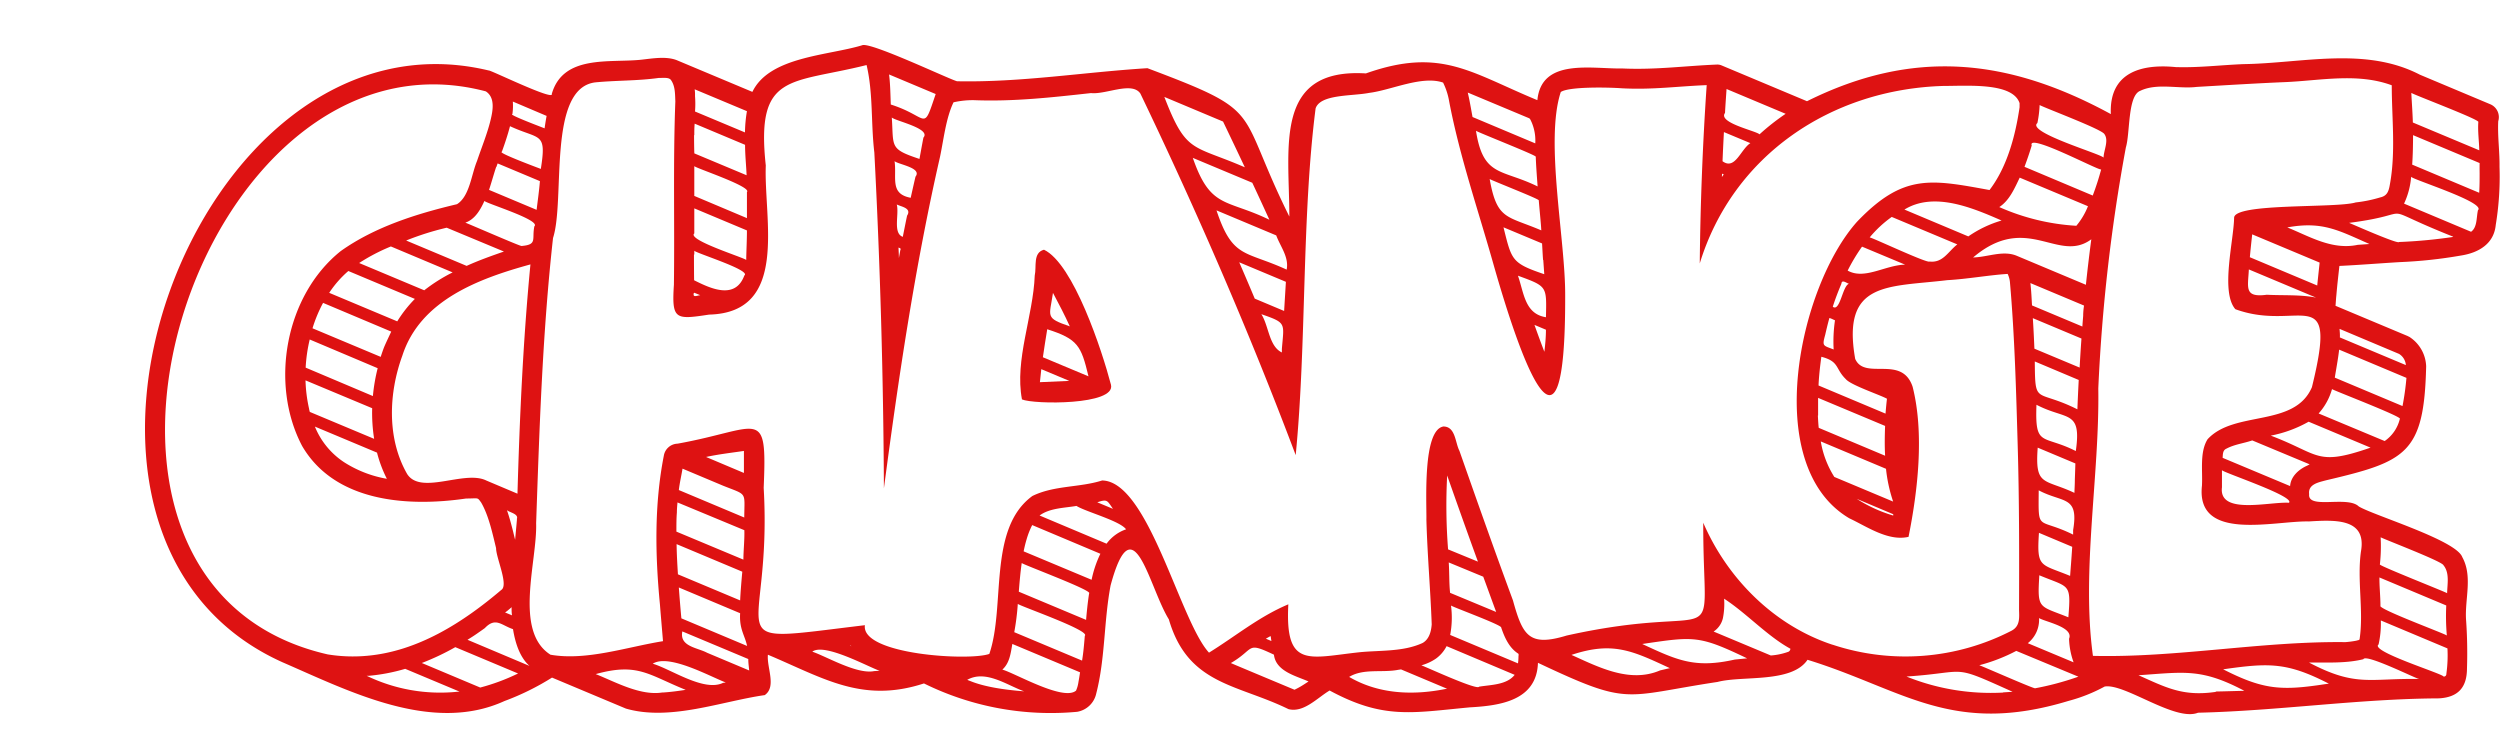 <?xml version="1.0" encoding="UTF-8" standalone="no"?><svg xmlns="http://www.w3.org/2000/svg" xmlns:xlink="http://www.w3.org/1999/xlink" fill="#de1212" height="153.9" preserveAspectRatio="xMidYMid meet" version="1" viewBox="-30.3 -9.4 522.4 153.9" width="522.4" zoomAndPan="magnify"><g id="change1_1"><path d="M201.85,71c-1.86-7.12-7.83-25.27-14-28.22-2.36.62-1.51,3.58-1.93,5.39-.32,8.5-4.24,17.63-2.67,25.89C185.67,75.13,202.91,75.3,201.85,71ZM189.73,51.8c1.22,2.29,2.43,4.6,3.52,7C188,57,189,56.84,189.73,51.8ZM187,70.46c.08-.9.18-1.81.29-2.72l5.85,2.45Zm.62-5.21c.28-2,.6-3.92.91-5.85,6.42,2.05,7.09,3.46,8.62,9.84Z"/></g><g id="change1_2"><path d="M492,25.43c.05-3.2-.44-6.47-.26-9.64v.11a2.92,2.92,0,0,0-1.61-3.49l-14.77-6.2C463.91.27,450.76,3.83,438.49,4c-4.77.19-9.3.77-14.14.62-7.4-.73-13.94,1.24-13.57,9.82C389.29,2.74,369.52.69,347.29,11.75L329.4,4.25a2.23,2.23,0,0,0-.92-.16c-6.64.27-12.86,1.13-19.68.82-6.56.12-17-2.23-17.85,6.62C277,5.78,270.8.4,255.12,5.94c-19.33-1.17-16,15.41-16,29.91-11.38-22.91-4.64-21.57-29.65-31-13.23.82-26.39,3-39.79,2.73C168,7.14,151.47-.74,149.85.06c-7.12,2.17-19.39,2.35-22.93,9.74L111.08,3.16c-2.28-.86-5.15-.32-7.5-.07C97,3.76,87.36,2,85,10.23c.56,1.54-13-5.1-13.17-4.9C10.31-9.45-30.27,102.49,28.76,129c13.84,6,31.24,15,46.35,8.09a53.68,53.68,0,0,0,9.94-4.9l15.45,6.48c9.25,2.66,19.94-1.53,29-2.82,2.51-1.76.4-5.73.66-8.44,11.58,4.87,19.69,10.22,32.61,6a59.83,59.83,0,0,0,32,5.93,4.92,4.92,0,0,0,4-3.82c1.9-7.4,1.57-15,3-22.59,4.74-17.57,8,.35,12.17,7.09,4,13.71,14.27,13.5,25,18.76,3.19.81,6-2.35,8.6-3.89,11.27,6.09,17.2,4.65,29.28,3.52,6.34-.35,14-1.41,14.25-9.31,19.39,9.16,17.66,7,37.53,4,5.17-1.37,15.47.31,18.8-4.63,19.95,6.15,30.13,16,54.54,8.59a33.9,33.9,0,0,0,7.55-3c4.16-.73,14.71,7.39,19.51,5.47,16.77-.39,33.47-2.91,50.33-3,4-.22,5.86-2.26,5.87-6.25A97.82,97.82,0,0,0,485,120c-.25-4.32,1.42-9-.79-13-1.32-3.56-18.65-8.74-21.63-10.58-2.35-2.29-10.72.7-10.36-2.56-.27-2.07,1.94-2.46,3.51-2.89,16.69-3.94,20.52-5.49,20.94-23.83A7.63,7.63,0,0,0,473.17,61c-.16-.07-.43-.22-.55-.26l-14.89-6.24c.06-.68.1-1.55.18-2.22.16-2,.41-4.09.63-6.11,4.22-.2,8.36-.54,12.66-.8A96.71,96.71,0,0,0,483.92,44c3.64-.56,6.91-2.4,7.29-6.39A62.21,62.21,0,0,0,492,25.43ZM473.57,10c0,.21,14.44,5.63,14,6.1-.14,2,.16,4,.2,5.91l-13.88-5.81C473.82,13.88,473.66,12,473.57,10ZM403.79,76.13c-8.75-4.37-8.82-.66-8.9-10L404.07,70Q403.91,73.07,403.79,76.13Zm-.33,8.72c-7-3.54-8.56-.67-8.22-9.67C401.52,78.47,404.72,76.13,403.46,84.85Zm-.2,5.92c0,1-.06,1.88-.09,2.82-6.36-3-8.28-1.27-7.67-9.45l7.87,3.3C403.34,88.56,403.3,89.67,403.26,90.77Zm-.36,10.6c0,.31,0,.63,0,.94-7.55-3.72-7.26-.35-7.19-9.25C400.76,95.75,404.13,94.09,402.9,101.37Zm-.46,7.33c-.06.74-.11,1.49-.17,2.24-6.28-2.59-7-1.61-6.51-9l6.95,2.92C402.63,106.12,402.54,107.4,402.44,108.7Zm-.39,15.38A15.79,15.79,0,0,0,403,129l-9.57-4a6.25,6.25,0,0,0,2.35-5.25C397,120.53,403.08,121.62,402.05,124.08ZM405,56.61c-.06.74-.12,1.48-.17,2.22l-10.52-4.41c-.09-1.55-.16-3.13-.34-4.67l11.21,4.7C405.07,55.16,405,55.89,405,56.61Zm-3.05,63c-6.24-2.53-6.56-1.57-6.11-8.8C402.15,113.45,402.49,112.35,401.9,119.64Zm-7.14-56.15c-.09-2.14-.19-4.26-.33-6.38l10.16,4.26c-.14,2-.27,4.05-.38,6.07ZM391,44c-2.85-1.11-6,.33-9,.4,11.27-9.56,17.77,1.35,24.7-3.8-.42,3.18-.8,6.34-1.13,9.51ZM353,90.26a20,20,0,0,1-2.83-7.42l13.63,5.72a31.5,31.5,0,0,0,1.49,6.85Zm12.31,7.79c0,.09,0,.18,0,.28a29.59,29.59,0,0,1-7.62-3.49Zm-15.7-20.62c0-1.22,0-2.44,0-3.69l14,5.86c-.08,2.1-.11,4.14,0,6.23L349.74,80C349.65,79.18,349.61,78.32,349.56,77.43ZM364,73.92c-.12,1-.22,2.12-.3,3.11l-14-5.88c.1-2.13.32-4,.59-6,3.83,1,2.85,2.48,5.11,4.67C356.43,71.08,362.58,73.12,364,73.92Zm-10.86-16.4a30.4,30.4,0,0,0-.28,6.11c-2.18-.87-2.45-.6-1.77-3.05.26-1.13.54-2.33.86-3.46C351.86,56.87,353.1,57.56,353.13,57.52Zm-.46-2.83c.52-1.63,1.13-3.22,1.8-4.79.07-1,1.1-.13,1.58,0C354.72,50.27,354.2,55.88,352.67,54.69Zm3.11-7.55a37.94,37.94,0,0,1,3-5l9,3.76C363.61,46,359.31,49.13,355.78,47.14Zm4.6-6.93A24,24,0,0,1,365,35.93l13.7,5.74c-1.93,1.5-3,3.91-5.8,3.58C372.49,45.7,360.8,40.18,360.38,40.21Zm7.26-5.82c6.15-3.78,14.15-.41,20.3,2.29A23.94,23.94,0,0,0,381,40Zm27.78-18.07a22.86,22.86,0,0,0,.47-3.77c1.28.69,12.84,5,13.52,6.05,1,1.37-.13,3.37-.16,4.94C408.81,22.79,393.13,18.26,395.42,16.32ZM394.25,21c-1-2.76,14.2,5.39,14.51,5A56.52,56.52,0,0,1,407,31.46l-14.26-6C393.26,24.06,393.79,22.54,394.25,21ZM406,33.69a14.81,14.81,0,0,1-2.43,4.09,46.37,46.37,0,0,1-16.1-3.91c2.13-1.39,3.18-3.89,4.27-6.15ZM330.16,14.2c.08-1.64.21-3.32.32-5l12.35,5.18a47.52,47.52,0,0,0-5.46,4.29C336.65,17.94,328.6,16.26,330.16,14.2Zm-.52,10.09c.08-2,.18-4.05.29-6.09l5.53,2.31C333.42,21.81,332.27,26.23,329.64,24.29Zm-.11,2.6.37.15-.39.55C329.52,27.36,329.53,27.13,329.53,26.89Zm-36.79,30c-4.44-.7-4.59-5.11-5.85-8.68C293.07,50.47,292.88,50.38,292.74,56.93Zm0,2.61c0,1.56-.15,3.09-.33,4.61-.71-1.86-1.4-3.74-2.07-5.62Zm-.56-14.6.21,3c-6.87-2.33-6.8-2.93-8.52-9.8l8.06,3.37C292,42.61,292.05,43.76,292.14,44.94Zm-.94-12.5c.14,1.88.47,5,.53,6.34-7.21-3.09-9.26-2.13-10.79-10.74C281,28.15,291.39,32.2,291.2,32.44Zm-.63-9.12c.07,2.1.24,4.19.39,6.28-7.49-3.7-11.38-1.91-12.88-11.64C278.09,18.08,290.77,23.06,290.57,23.32Zm-1.45-8c.31.11.41.52.56.8v0a9.69,9.69,0,0,1,.79,4.48L277.4,15.05c-.31-1.67-.6-3.46-1-5.11ZM237.56,63.52c0,.24,0,.48,0,.73-2.71-1.28-2.72-5.55-4.29-8C238.59,58.1,238,58.05,237.56,63.52ZM231.89,53q-1.59-3.8-3.24-7.59l9.75,4.08q-.18,3-.37,6.09Zm4.49-13.21c.88,2.37,2.69,4.53,2.18,7.15-8.68-4-11.3-2.24-14.66-12.38Zm-5-11q1.82,3.89,3.57,7.73c-9.06-4.4-12.3-2.23-16-12.93ZM225.27,16c1.53,3.19,3.06,6.39,4.55,9.56C218.87,20.79,217.6,22.8,213,10.85Zm-60.05-5.75c-2.76,8.17-1.34,4.74-9.38,2.19-.08-2.06-.1-4.23-.36-6.28Zm-2.56,9.09c-.27,1.38-.56,3-.83,4.47-6.31-2.1-5.37-2.46-5.78-8.66C156.76,15.87,164.32,17.45,162.66,19.35ZM161,27.52c-.34,1.46-.67,2.93-1,4.41-4.43-.82-2.88-4.17-3.37-7.65C157.52,25,162.44,25.67,161,27.52Zm-1.75,8.11c-.31,1.48-.61,3-.9,4.46-2.13-.76-.72-4.76-1.26-6.76C158.07,33.81,160.21,34.08,159.27,35.63Zm-1.4,7.16c-.12.58-.21,1.16-.32,1.74,0-.73-.05-1.46-.08-2.2C157.67,42.43,158,42.48,157.87,42.79ZM125.78,30.73c0,1.9,0,3.62,0,5.45l-11-4.64V25.31C115,25.71,126.9,29.62,125.78,30.73Zm0-16.9a28.64,28.64,0,0,0-.41,4.44L114.93,13.9a20.58,20.58,0,0,0,0-3.24,7.59,7.59,0,0,0-.07-1.4Zm-11,5c0-.75,0-1.6.08-2.39l10.53,4.42c0,2.11.23,4.26.32,6.36l-10.92-4.57C114.74,21.41,114.74,20.14,114.73,18.87Zm0,20.55c0-1.75,0-3.5,0-5.24l11,4.61c0,2-.12,4.17-.15,6.18C125.24,44.45,113.46,40.82,114.73,39.42Zm0,4.39c0-.27,0-.53,0-.79.1.44,12,4.09,10.46,5.18-1.89,5.12-7,2.77-10.5,1Q114.71,46.53,114.71,43.81Zm0,8,1.24.51C115.25,52.39,114.46,52.82,114.67,51.86Zm-38-37.38a12.28,12.28,0,0,0,.08-2.57l7.06,3c-.16.84-.3,1.72-.42,2.6C83.42,17.37,76.36,14.73,76.7,14.48Zm-2.19,7.86c.62-1.7,1.23-3.55,1.68-5.28,6.23,2.9,7.69,1.08,6.44,8.93C82.62,25.85,74,22.67,74.51,22.34Zm-1.15,3.2c.07-.22.16-.49.25-.7l8.83,3.7c-.16,2-.45,4-.69,6l-9.94-4.17C72.39,28.76,72.85,27.09,73.36,25.54Zm3.16,92c0,.58,0,1.17.09,1.73l-1.45-.6C75.62,118.34,76.08,117.93,76.52,117.56Zm1.13-18.41c-.1,1.22-.25,2.77-.39,4.34-.19-.7-.35-1.47-.54-2.18-.34-1.34-.71-2.67-1.17-4C76.17,97.7,78.26,98,77.65,99.15ZM71.3,91c-4.55-2.23-13.64,3.13-16.52-1.35-4.27-7.44-3.87-16.9-1-24.75,3.74-11.58,16-16.09,26.76-19.05C79,61.79,78.29,77.79,77.83,93.76Zm-37-14.92a30.53,30.53,0,0,1-.76-6L47.47,75.9a35.07,35.07,0,0,0,.41,6.4L34.43,76.67S34.29,76.11,34.29,76.1Zm-.73-8.66a32.31,32.31,0,0,1,.85-5.88l14.2,6a37.46,37.46,0,0,0-1,5.82ZM48.48,85.18a26.74,26.74,0,0,0,2.06,5.47,24.27,24.27,0,0,1-8.88-3.43,16.16,16.16,0,0,1-6.16-7.48ZM50,63.05c-.28.69-.49,1.34-.75,2.12L35,59.2a29.45,29.45,0,0,1,2.21-5.31l14.24,6C51,60.87,50.45,62,50,63.05ZM38.49,51.79a22,22,0,0,1,4-4.56l13.9,5.83a26.42,26.42,0,0,0-3.68,4.69Zm42.87-13.9c-.56,2.7.7,3.82-2.66,4.11-.11.16-11.66-4.89-11.77-4.87,2-.69,3.13-2.63,4-4.55C71.15,33.07,82.81,36.58,81.36,37.89ZM75,43.16c-2.61.91-5.27,1.85-7.79,3l-12.64-5.3a58.59,58.59,0,0,1,8.47-2.68S75,43.16,75,43.16ZM64.28,47.52a35.22,35.22,0,0,0-5.93,3.74l-13.6-5.7a39.8,39.8,0,0,1,6.63-3.46ZM38.16,127.34c-65-14.86-27.1-133.5,33.05-117.65,2,1.29,1.48,4,1,6h0c-.67,2.8-1.91,5.81-2.84,8.58-1.17,2.79-1.54,7.36-4.18,9-8.45,2-17.19,4.75-24.28,9.79C29.31,52.32,26,70.78,32.82,83.77c6.82,11.73,22,12.8,34.28,11,2.68,0,2.29-.32,3.15.85,1.58,2.74,2.35,6.41,3.11,9.51,0,2.07,2.68,7.77,1.08,8.75-8,6.8-17.43,12.83-28.1,13.76A32.51,32.51,0,0,1,38.16,127.34Zm27.11,7.81a35.34,35.34,0,0,1-18.94-3.33l.38,0h0a38.68,38.68,0,0,0,7.66-1.46l11.36,4.76Zm12.5-3.73a43.26,43.26,0,0,1-7.72,2.85l-12.21-5.13a51.7,51.7,0,0,0,7-3.31l13.11,5.5A1.29,1.29,0,0,1,77.77,131.42Zm-10.38-7.13c.61-.38,1.41-.88,2-1.3h0c.53-.37,1.1-.76,1.62-1.14,2.25-2.37,3.48-.58,5.89.22.52,3.23,1.56,6,3.44,7.68Zm40.79,11c-4.66.78-10-2.25-14-3.83,8.79-2.44,11,.15,18.8,3.29C111.35,135,109.72,135.22,108.18,135.31Zm12.61-2c-4,1.94-10.9-2.89-14.69-4,3.38-2.17,12.18,2.79,15.26,3.92Zm0-41.2c5.14,2.06,4.47,1.14,4.43,6.65L111.55,93c.17-1.49.53-3,.77-4.47Zm-3.55-6c2.61-.57,5.27-.87,7.91-1.26l0,4.6Zm8,15.3c.06,2-.19,4.19-.2,6.15l-14-5.85c0-1.44,0-2.72.1-4,0-.7.07-1.43.13-2.1Zm.6,24.2-13.76-5.78c-.19-2.1-.38-4.31-.53-6.45l12.81,5.38C124.15,122.06,125.34,123.34,125.81,125.57ZM111.08,104.3l13.73,5.76c-.2,2.21-.37,4.23-.45,6l-13-5.45C111.23,108.54,111.11,106.42,111.08,104.3ZM117.45,127c-2-1.08-5.81-1.28-5.17-4.46l13.78,5.77c0,.81.12,1.6.19,2.39Zm34.83,3.85c-3.6.64-9.74-3-12.84-4.08,2.53-1.89,11.71,3.2,14.08,4C153.09,130.78,152.68,130.82,152.28,130.84Zm-4.71-5.23-.28-.12A.26.26,0,0,1,147.57,125.61Zm24.73,7.24-.49-.2c3.87-2.18,8.37,1.16,11.89,2.4C179.75,134.76,175.39,134.15,172.3,132.85Zm22.75.28a6.65,6.65,0,0,1-.5,1.77c-2.62,2.27-12.77-3.66-15.4-4.39,1.52-1.36,1.74-3.38,2.09-5.36l14.15,5.93C195.27,131.84,195.17,132.52,195.05,133.13Zm1.33-9.67c-.17,2-.28,3.4-.57,5.17l-14.17-5.94a51.91,51.91,0,0,0,.74-5.92C182.59,117.17,197.67,122.37,196.38,123.46Zm.9-8.87c-.28,1.78-.49,3.82-.63,5.53l-14.06-5.89c.15-2,.33-4,.61-6C183.24,108.5,198.11,114,197.28,114.59Zm2.31-8.19a23,23,0,0,0-1.79,5.34l-14.2-5.94c.2-1,.4-1.79.63-2.55a16.65,16.65,0,0,1,1.16-2.94l14.26,6A.39.39,0,0,0,199.59,106.4Zm5.4-5.2a8.46,8.46,0,0,0-4.06,3l-14-5.89c2.13-1.57,5.2-1.57,7.71-2C196.56,97.53,203.69,99.42,205,101.2Zm-6-5.65c2.15-.73,2.06-.35,3.28,1.37Zm43.28,38a17.24,17.24,0,0,1-2.07,1.17s-13.32-5.56-13.3-5.58c5.15-3,3.07-4.55,9-1.75.41,3.49,4.57,4.42,7.23,5.6Zm-7-9.78c0,.26.08.52.1.77l-1.16-.49,1-.56A2.7,2.7,0,0,0,235.23,123.72Zm36.59,10.77c-6.92,1.4-14.08,1.11-20.24-2.5,3-1.83,6.93-.82,10.28-1.49l.56-.08,9.64,4.05Zm14.34-2.93c-1.67,2.13-5,2.06-7.43,2.47-.33.86-11.49-4.32-12.07-4.46a10.18,10.18,0,0,0,3.06-1.41,7.36,7.36,0,0,0,2.22-2.6l14.24,6Zm-13.91-26.22a118.78,118.78,0,0,1-.19-15.44c2.11,6,4.27,12.08,6.43,18Zm7.35,5.71c.91,2.46,1.79,4.92,2.7,7.37l-9.63-4c-.22-2.11-.14-4.21-.28-6.35ZM287,127.82a10.85,10.85,0,0,1-.1,1.4l-14.17-5.94a19.31,19.31,0,0,0,.17-6.16c.09.24,10.73,4.1,10.49,4.62.71,2.07,1.65,4.22,3.56,5.44C287.1,127.31,287,127.64,287,127.82Zm29.63,2.85c-6.36,2.76-12.94-.7-18.56-3.22,8.7-2.91,12.83-.81,20.57,2.77C318,130.35,317.36,130.51,316.67,130.67Zm15.58-2.25c-8.34,1.88-12,.17-19.35-3.25,10.87-1.61,11.87-1.82,21.92,3Zm11.61-2.24a.73.73,0,0,1-.41.61,13.71,13.71,0,0,1-3.68.78l-11.95-5a4.62,4.62,0,0,0,1.94-2.8,15.31,15.31,0,0,0,.25-4.07C334.72,118.79,339,123.54,343.86,126.18Zm8.79-.86c-12.15-4-21.93-13.77-27-25.49-.06,29.06,5.6,16-28.53,23.57-7.88,2.4-9.2,0-11.23-7.33-3.84-10.39-7.52-20.81-11.19-31.27-.9-1.73-.8-5.06-3.34-5.08-4.38.72-3.49,15.74-3.56,19.52.2,7.3.85,14.56,1.11,21.83-.11,1.49-.53,3.1-1.89,3.88-4,1.86-8.78,1.52-13.07,1.93-10.72,1.14-15.72,3.54-15-10-6.14,2.58-11,6.65-16.58,10.1C216.23,120.34,209.68,91.14,200,91c-4.72,1.5-10,1-14.57,3.24-9.36,6.83-5.57,23-9,33-4.15,1.52-26.87.16-26-6-32.4,3.88-19.25,4.39-21.15-28.7.73-17.26-.66-12.35-18-9.23a3,3,0,0,0-2.87,2.53c-2,10.2-1.81,20.72-.81,31.06.2,2.55.43,5.14.64,7.68-7.54,1.21-16,4.14-23.51,2.83-7.75-4.93-2.74-19.53-3-27.48.69-19.87,1.33-39.79,3.53-59.6C87.86,32.31,84,9,94.12,7.81c4.46-.43,8.78-.3,13.21-.92,1.06,0,2.2-.17,2.6.47.88,1.26.82,2.93.89,4.42-.49,12.71-.13,25.61-.3,38.33-.48,7.33.31,7.3,7.35,6.23,16.77-.42,11.41-19.86,11.85-31.15-2.12-19.53,5.15-17,21.06-21,1.4,5.9.89,12.21,1.62,18.26,1.22,23.34,1.89,46.83,2,70.2,3.07-23.23,6.5-46.4,11.72-69.25.75-3.53,1.24-8.15,2.83-11.42a18.15,18.15,0,0,1,4.23-.45c8.29.33,16.35-.58,24.5-1.48,3.12.34,8.57-2.5,10.32.11,11.86,24.72,22.78,49.88,32.45,75.54,2.3-23.48,1.23-49.56,4.16-72.45,1-3,7.59-2.53,11.18-3.24,4.56-.55,11.06-3.69,15.46-2.15a14.3,14.3,0,0,1,1.28,4c2.23,11.63,6.13,22.88,9.33,34.27,5.47,19.17,15,46.54,14.9,6.25.07-11.71-4.28-32.36-.92-42.55,1.66-1.15,9.84-1,12.77-.78,6.4.34,11.55-.42,17.72-.66-.85,12.41-1.32,24.8-1.45,37.26,6.91-22.57,27.4-36.4,50.93-37.09,5.15,0,14.45-.75,15.9,3.59,0,0,0,0,0,0,0,.29,0,.56,0,.87v0c-.88,6-2.61,12.48-6.28,17.29-12.26-2.24-18-3.48-27.65,6.59-12.18,13.55-20.23,51-1.66,62,3.69,1.73,8.14,4.87,12.39,3.88,1.93-9.6,3.32-21.6.85-31.37-2.27-6.75-10-1.24-12-5.82-2.87-16.31,6.86-14.95,19.28-16.45,4.1-.22,8.69-1.06,12.58-1.3a5.15,5.15,0,0,1,.47,1.64c1,11.36,1.3,22.87,1.63,34.28s.32,22.84.28,34.25c.05,1.72.22,3.44-1.58,4.39A48.35,48.35,0,0,1,352.65,125.32Zm35.64,10a47.11,47.11,0,0,1-20.17-3.35c13.29-.89,9-2.75,22.18,3.19C389.65,135.19,389,135.24,388.29,135.28Zm15.22-3.14a59.62,59.62,0,0,1-8.49,2.24c-.16.2-11.54-4.84-11.7-4.81a36.14,36.14,0,0,0,7.74-3L404,132Zm29.22,3c-6.84,1-10.36-.91-16.13-3.48,9.6-.65,13.1-1.5,22.12,3.25C436.51,135,434.54,135.07,432.73,135.1Zm22.81-1.61c-9.12,1.4-12.87,1.16-21.25-3.11,9.51-1.35,13.28-1.53,22.09,3ZM467,108.55a34.82,34.82,0,0,0,.16-5.68c1,.53,12.75,5,13.11,5.82,1.34,1.62.82,3.92.78,5.87C481.09,114.44,466.79,108.81,467,108.55Zm-.13,2.7,14,5.87a47.12,47.12,0,0,0,.12,6.28c-.07-.26-14.52-5.59-13.87-6.22C467.12,115.27,466.88,113.12,466.91,111.25Zm-.14,14a20.07,20.07,0,0,0,.47-5l13.92,5.84a27.87,27.87,0,0,1-.22,5.25c0,.39-.17.62-.58.65C480.33,131.42,464.57,126.62,466.77,125.24Zm-3.18,3.1c.47-1.22,11,4.07,11.65,4.13-10.42-.18-13.19,1.73-23-3.43C456,129,459.9,129.26,463.59,128.34ZM452.16,99.56c5.36-.32,12.13-.73,10.89,6.24-.85,6,.59,12.4-.28,18.29v0c0,.32-.44.28-.66.38a19.34,19.34,0,0,1-2.32.31c-17.62-.21-35.24,3.29-52.75,2.87-2.44-17.73,1.4-37.69,1.12-55.89a365.42,365.42,0,0,1,5.76-50.35c.91-3,.35-10.81,3-11.83,3.54-1.7,8.06-.35,11.81-.82,5.88-.34,12.8-.77,18.42-1,7.31-.3,15.14-2,22.33.66,0,6.82.87,14-.41,20.82-.24,1.4-.6,2.3-2,2.61a28.18,28.18,0,0,1-5.12,1.05c-4.1,1.25-25.38.07-25.41,3.21-.08,4.78-2.87,15.51.26,19.1,13.37,4.91,21.58-6.36,16,16.29C449.17,80,436.62,76.27,431,82.38c-1.69,2.69-1,6.61-1.18,9.73C428.53,103.93,445,99.38,452.16,99.56ZM439.83,44.35c.15-1.69.32-3.23.49-4.78l14.09,5.9c-.16,1.58-.35,3.2-.5,4.79Zm13.84,8.44c-3.26-.66-7-.42-10.3-.6-4.79.64-3.93-1.48-3.75-5.29ZM434,92.43c0-1.18,0-2.39,0-3.58.27.5,15.4,5.5,14,6.81C444,95.39,433.28,98.28,434,92.43Zm17.79-4.52c-1.74.77-3.41,2.26-3.55,4.26l-14.1-5.9c.06-.78,0-1.6.84-1.94,1.65-.88,3.58-1.09,5.35-1.7l12,5Zm13.08-3.71c-11.26,3.88-10.41,1.3-20.67-2.57a26.1,26.1,0,0,0,7.91-2.91l12.94,5.42Zm6.3-6.07A7.84,7.84,0,0,1,468,82.76L454.2,77A12.73,12.73,0,0,0,457,71.9C457,72.07,471.82,77.72,471.17,78.13Zm-12.6-18.81L471,64.55a3,3,0,0,1,1.43,2.34l-13.79-5.78C458.67,60.5,458.62,59.94,458.57,59.32Zm-.7,8.44c.23-1.37.46-2.75.62-4.1l14.06,5.9a56.34,56.34,0,0,1-.82,5.89l-14.15-5.94C457.67,68.93,457.77,68.34,457.87,67.76Zm4.51-26C457,42.9,452.31,40,447.65,38.12c7.36-1.34,10.69.62,17.17,3.47Zm19.86-1.64A105.41,105.41,0,0,1,471,41.17c-.18.52-10.06-3.86-10.43-4,15.55-2,4.25-4.07,21.75,2.89Zm5.25-5.57c-.34,1.47-.12,3.56-1.44,4.48l-14-5.88a16.12,16.12,0,0,0,1.48-5.61C473.86,28.13,489.24,32.91,487.49,34.53Zm.35-7.8c0,1.33,0,2.78-.09,4.13l-14-5.88c.14-2,.18-4.21.18-6.16l13.91,5.83C487.83,25.31,487.83,26.06,487.84,26.73Z"/></g><g id="change1_3"><path d="M462.77,124h0Z"/></g></svg>
